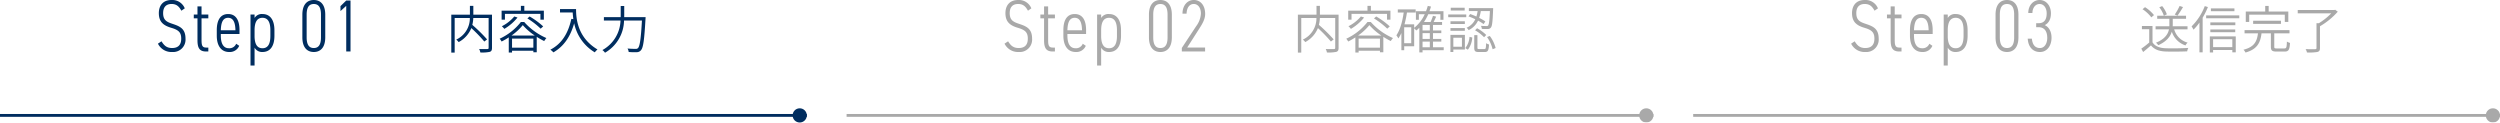 <svg xmlns="http://www.w3.org/2000/svg" width="880" height="43.122"><g data-name="step" transform="translate(-255 -2060.878)" fill="#002d5f"><g data-name="Group 429"><path data-name="Path 486" d="M320.039 2063.816a4.724 4.724 0 00-4.628-2.938c-3.2 0-4.5 2.132-4.5 4.628 0 3.224 1.794 4.394 4.42 5.174 2.652.78 3.458 1.69 3.458 3.822 0 1.794-.754 3.276-3.2 3.276-2 0-2.86-.962-3.744-2.366l-1.248.832a5.267 5.267 0 004.996 2.938 4.37 4.37 0 004.707-4.682c0-3.38-1.768-4.29-4.42-5.174-2.028-.676-3.458-1.222-3.458-3.822 0-2.184 1.118-3.224 2.964-3.224 1.872 0 2.7 1.014 3.458 2.366zm3.172 3.51h1.3V2075c0 2.7.676 4 3.016 4h.806v-1.378h-.754c-1.534 0-1.638-.936-1.638-3.016v-7.28h2.392V2066h-2.392v-2.86h-1.43v2.86h-1.3zm14.924 8.944a2.547 2.547 0 01-2.574 1.586c-2.028 0-2.834-1.846-2.834-4.42v-.6h6.578v-1.324c0-3.692-1.378-5.694-4-5.694s-4 2-4 5.694v1.924c0 3.614 1.612 5.746 4.342 5.746A3.58 3.58 0 00339.2 2077zm-2.835-9.126c1.768 0 2.522 1.56 2.574 4.394h-5.148c.079-2.838.781-4.394 2.574-4.394zm7.878 16.8h1.43v-6.296a3 3 0 002.783 1.534c2.704 0 4.209-2.054 4.209-5.694v-1.95c0-3.64-1.508-5.72-4.212-5.72a2.975 2.975 0 00-2.779 1.382v-1.2h-1.43zm4.212-16.8c2 0 2.782 1.664 2.782 4.394v1.95c0 2.73-.78 4.368-2.782 4.368-1.9 0-2.7-1.482-2.782-3.978v-2.34c.001-2.73.781-4.394 2.783-4.394zm18.071 12.038c2.236 0 4.03-1.456 4.03-5.174v-7.956c0-3.718-1.794-5.174-4.03-5.174s-4.03 1.456-4.03 5.174v7.956c0 3.718 1.794 5.174 4.03 5.174zm0-1.4c-1.664 0-2.522-1.144-2.522-3.77v-7.956c0-2.626.858-3.77 2.522-3.77s2.522 1.144 2.522 3.77v7.956c0 2.622-.858 3.766-2.522 3.766zm12.922-16.722h-1.508l-2.028 1.976v1.742l2.028-1.846V2079h1.508z"/><path data-name="Path 485" d="M428.182 2066.048h-6.57v-3.1h-1.206v3.1h-6.552v13.352h1.188v-12.182h5.346a8.284 8.284 0 01-4.788 7.596 4.855 4.855 0 01.846.882 9.758 9.758 0 004.464-4.932 51.08 51.08 0 014.572 4.736l.972-.756a54.341 54.341 0 00-5.2-5.112 11.618 11.618 0 00.342-2.412h5.4v10.492c0 .306-.09.414-.45.432s-1.586.036-2.882-.018a4.47 4.47 0 01.414 1.224 13.389 13.389 0 003.312-.216c.594-.2.792-.594.792-1.422zm4.554-.288h12.492v2.034h1.206v-3.15h-6.876v-1.692h-1.206v1.692h-6.786v3.15h1.17zm7.9 1.6a27.113 27.113 0 014.68 3.618l.882-.81a27.3 27.3 0 00-4.77-3.492zm-4.608-.684a13.852 13.852 0 01-4.374 3.438 5.917 5.917 0 01.864.936 17.228 17.228 0 004.644-4zm-.99 6.714a19.063 19.063 0 003.98-3.67 21.179 21.179 0 004.23 3.672zm.2 4.266v-3.184h7.506v3.186zm3.114-9.036a20.285 20.285 0 01-7.47 5.886 5.74 5.74 0 01.684.99 25.358 25.358 0 002.52-1.458v5.33h1.152v-.63h7.506v.54h1.188v-5.436a24.762 24.762 0 002.628 1.494 6.414 6.414 0 01.774-1.062 22.234 22.234 0 01-7.812-5.652zm13.77-4.554v1.188h4.464c.036.7.108 1.494.234 2.358l-.7-.108c-1.12 5.114-3.368 8.768-7.382 10.856a7.945 7.945 0 011.062.954c3.672-2.142 5.958-5.472 7.308-10.242a15.6 15.6 0 007.254 10.228 6.327 6.327 0 01.954-1.012c-7.128-4.23-7.542-11.07-7.542-14.22zm22.59 2.844c.018-.324.018-.612.018-.918v-3.006h-1.242v3.006c0 .306 0 .594-.018.918h-5.9v1.206h5.85a12.284 12.284 0 01-6.376 10.384 3.785 3.785 0 01.918.936 13.374 13.374 0 006.7-11.322h6.3c-.36 6.5-.756 9.072-1.4 9.7a1.032 1.032 0 01-.828.27c-.45 0-1.6-.018-2.844-.126a2.925 2.925 0 01.41 1.212 20.264 20.264 0 002.844.072 1.839 1.839 0 001.472-.684c.81-.882 1.17-3.528 1.6-11 .018-.162.036-.648.036-.648z"/></g><path d="M255 2101h284v1H255z"/><circle cx="2.5" cy="2.5" r="2.5" transform="translate(534 2099)"/></g><g data-name="step" transform="translate(43 -2060.878)" opacity=".601" fill="#707070"><g data-name="Group 429"><path data-name="Path 487" d="M320.039 2063.816a4.724 4.724 0 00-4.628-2.938c-3.2 0-4.5 2.132-4.5 4.628 0 3.224 1.794 4.394 4.42 5.174 2.652.78 3.458 1.69 3.458 3.822 0 1.794-.754 3.276-3.2 3.276-2 0-2.86-.962-3.744-2.366l-1.248.832a5.267 5.267 0 004.996 2.938 4.37 4.37 0 004.707-4.682c0-3.38-1.768-4.29-4.42-5.174-2.028-.676-3.458-1.222-3.458-3.822 0-2.184 1.118-3.224 2.964-3.224 1.872 0 2.7 1.014 3.458 2.366zm3.172 3.51h1.3V2075c0 2.7.676 4 3.016 4h.806v-1.378h-.754c-1.534 0-1.638-.936-1.638-3.016v-7.28h2.392V2066h-2.392v-2.86h-1.43v2.86h-1.3zm14.924 8.944a2.547 2.547 0 01-2.574 1.586c-2.028 0-2.834-1.846-2.834-4.42v-.6h6.578v-1.324c0-3.692-1.378-5.694-4-5.694s-4 2-4 5.694v1.924c0 3.614 1.612 5.746 4.342 5.746A3.58 3.58 0 00339.2 2077zm-2.835-9.126c1.768 0 2.522 1.56 2.574 4.394h-5.148c.079-2.838.781-4.394 2.574-4.394zm7.878 16.8h1.43v-6.296a3 3 0 002.783 1.534c2.704 0 4.209-2.054 4.209-5.694v-1.95c0-3.64-1.508-5.72-4.212-5.72a2.975 2.975 0 00-2.779 1.382v-1.2h-1.43zm4.212-16.8c2 0 2.782 1.664 2.782 4.394v1.95c0 2.73-.78 4.368-2.782 4.368-1.9 0-2.7-1.482-2.782-3.978v-2.34c.001-2.73.781-4.394 2.783-4.394zm18.071 12.038c2.236 0 4.03-1.456 4.03-5.174v-7.956c0-3.718-1.794-5.174-4.03-5.174s-4.03 1.456-4.03 5.174v7.956c0 3.718 1.794 5.174 4.03 5.174zm0-1.4c-1.664 0-2.522-1.144-2.522-3.77v-7.956c0-2.626.858-3.77 2.522-3.77s2.522 1.144 2.522 3.77v7.956c0 2.622-.858 3.766-2.522 3.766zm15.73-.182H374.9l4.029-6.3c1.04-1.638 2.288-3.458 2.288-5.512 0-3.068-1.69-4.914-4-4.914-2.184 0-3.978 1.846-3.978 4.81h1.43c.078-2.236 1.144-3.406 2.548-3.406 1.326 0 2.5 1.144 2.5 3.406a8.165 8.165 0 01-1.69 4.446l-5.027 7.622V2079h8.19z"/><path data-name="Path 488" d="M428.182 2066.048h-6.57v-3.1h-1.206v3.1h-6.552v13.352h1.188v-12.182h5.346a8.284 8.284 0 01-4.788 7.596 4.855 4.855 0 01.846.882 9.758 9.758 0 004.464-4.932 51.08 51.08 0 014.572 4.736l.972-.756a54.341 54.341 0 00-5.2-5.112 11.618 11.618 0 00.342-2.412h5.4v10.492c0 .306-.09.414-.45.432s-1.586.036-2.882-.018a4.47 4.47 0 01.414 1.224 13.389 13.389 0 003.312-.216c.594-.2.792-.594.792-1.422zm4.554-.288h12.492v2.034h1.206v-3.15h-6.876v-1.692h-1.206v1.692h-6.786v3.15h1.17zm7.9 1.6a27.113 27.113 0 014.68 3.618l.882-.81a27.3 27.3 0 00-4.77-3.492zm-4.608-.684a13.852 13.852 0 01-4.374 3.438 5.917 5.917 0 01.864.936 17.228 17.228 0 004.644-4zm-.99 6.714a19.063 19.063 0 003.98-3.67 21.179 21.179 0 004.23 3.672zm.2 4.266v-3.184h7.506v3.186zm3.114-9.036a20.285 20.285 0 01-7.47 5.886 5.74 5.74 0 01.684.99 25.358 25.358 0 002.52-1.458v5.33h1.152v-.63h7.506v.54h1.188v-5.436a24.762 24.762 0 002.628 1.494 6.414 6.414 0 01.774-1.062 22.234 22.234 0 01-7.812-5.652zm19.386 6.896h2.556v2h-2.556zm2.556-3.906h-2.556v-1.962h2.556zm0 2.97h-2.556v-2.034h2.556zm-6.534 1.512h-2.484v-5.616h2.484zm11.43 1.422h-3.78v-2h2.934v-.934h-2.934v-2.034h2.934v-.936h-2.934v-1.962h3.2v-1.026h-2.97c.288-.576.594-1.26.9-1.89l-1.134-.288a15.873 15.873 0 01-.846 2.178h-2.318a16.861 16.861 0 001.512-2.754h4.266v1.98h1.08v-3.024h-4.932c.2-.522.378-1.08.54-1.638l-1.134-.234a19 19 0 01-.612 1.872H455.4v3.024h1.044v-1.98h2.07a12.853 12.853 0 01-3.726 4.806v-1.242h-3.4a39.041 39.041 0 00.864-4.14h3.06v-1.1h-6.286v1.1h2.074c-.45 3.15-1.242 6.084-2.574 8.01a9.339 9.339 0 01.7 1.1 12.6 12.6 0 001.062-1.89v6.046h.99v-1.4h3.51v-6.3a9.946 9.946 0 01.756.756 13.021 13.021 0 001.056-.958v8.676h1.134v-.774h7.456zm7.38-13.914h-4.914v.972h4.914zm.558 2.358h-6.354v.972h6.354zm-.5 2.394h-5.062v.972h5.058zm-5.062 3.366h5.058v-.972h-5.058zm4.034 2.43v3.186h-3.026v-3.186zm1.042-1.008h-5.094v6.03h1.026v-.864h4.068zm1.044 5.238a7.738 7.738 0 001.548-4.3l-.972-.234a7.074 7.074 0 01-1.476 3.956zm6.156-9.954a18.141 18.141 0 00-2.178-1.26 12.913 12.913 0 00.576-2.394h3.2c-.144 3.456-.324 4.734-.63 5.094-.108.162-.27.2-.576.18-.288 0-1.1 0-1.944-.072a2.886 2.886 0 01.324 1.08c.846.054 1.692.054 2.124.036a1.3 1.3 0 001.044-.5c.45-.5.63-2.052.792-6.318.018-.162.018-.522.018-.522h-8.55v1.026h3.078a11.9 11.9 0 01-.432 1.926 21.512 21.512 0 00-2.2-.882l-.594.828a20.62 20.62 0 012.406 1.004 5.972 5.972 0 01-3.06 2.988 3.529 3.529 0 01.72.846 6.935 6.935 0 003.312-3.348 16.607 16.607 0 011.958 1.224zm-3.618 3.114a14.208 14.208 0 013.168 2.448l.756-.792a13.362 13.362 0 00-3.222-2.376zm1.44 6.606c-.522 0-.612-.072-.612-.522v-4.374h-1.116v4.392c0 1.242.306 1.548 1.6 1.548h2.088c1.1 0 1.386-.5 1.512-2.646a3.149 3.149 0 01-1.026-.468c-.052 1.818-.124 2.07-.61 2.07zm2.772-4.23a12.766 12.766 0 011.964 4.302l1.06-.432a11.932 11.932 0 00-2.052-4.248z"/></g><path data-name="bdr" d="M255 2101h284v1H255z"/><circle data-name="cir" cx="2.5" cy="2.5" r="2.5" transform="translate(534 2099)"/></g><g data-name="step" transform="translate(341 -2060.878)" opacity=".601" fill="#707070"><g data-name="Group 429"><path data-name="Path 489" d="M320.039 2063.816a4.724 4.724 0 00-4.628-2.938c-3.2 0-4.5 2.132-4.5 4.628 0 3.224 1.794 4.394 4.42 5.174 2.652.78 3.458 1.69 3.458 3.822 0 1.794-.754 3.276-3.2 3.276-2 0-2.86-.962-3.744-2.366l-1.248.832a5.267 5.267 0 004.996 2.938 4.37 4.37 0 004.707-4.682c0-3.38-1.768-4.29-4.42-5.174-2.028-.676-3.458-1.222-3.458-3.822 0-2.184 1.118-3.224 2.964-3.224 1.872 0 2.7 1.014 3.458 2.366zm3.172 3.51h1.3V2075c0 2.7.676 4 3.016 4h.806v-1.378h-.754c-1.534 0-1.638-.936-1.638-3.016v-7.28h2.392V2066h-2.392v-2.86h-1.43v2.86h-1.3zm14.924 8.944a2.547 2.547 0 01-2.574 1.586c-2.028 0-2.834-1.846-2.834-4.42v-.6h6.578v-1.324c0-3.692-1.378-5.694-4-5.694s-4 2-4 5.694v1.924c0 3.614 1.612 5.746 4.342 5.746A3.58 3.58 0 00339.2 2077zm-2.835-9.126c1.768 0 2.522 1.56 2.574 4.394h-5.148c.079-2.838.781-4.394 2.574-4.394zm7.878 16.8h1.43v-6.296a3 3 0 002.783 1.534c2.704 0 4.209-2.054 4.209-5.694v-1.95c0-3.64-1.508-5.72-4.212-5.72a2.975 2.975 0 00-2.779 1.382v-1.2h-1.43zm4.212-16.8c2 0 2.782 1.664 2.782 4.394v1.95c0 2.73-.78 4.368-2.782 4.368-1.9 0-2.7-1.482-2.782-3.978v-2.34c.001-2.73.781-4.394 2.783-4.394zm18.071 12.038c2.236 0 4.03-1.456 4.03-5.174v-7.956c0-3.718-1.794-5.174-4.03-5.174s-4.03 1.456-4.03 5.174v7.956c0 3.718 1.794 5.174 4.03 5.174zm0-1.4c-1.664 0-2.522-1.144-2.522-3.77v-7.956c0-2.626.858-3.77 2.522-3.77s2.522 1.144 2.522 3.77v7.956c0 2.622-.858 3.766-2.522 3.766zm10.27-7.332h.832c2.08 0 3.068 1.456 3.068 3.77 0 2.106-1.066 3.562-2.548 3.562-1.872 0-2.678-1.378-2.86-3.3h-1.456c.133 2.698 1.638 4.7 4.316 4.7 2.47 0 4.056-2.21 4.056-5.018 0-2.288-.988-3.822-2.392-4.446 1.274-.6 2.184-1.95 2.184-4.134 0-2.7-1.664-4.706-4-4.706-2.08 0-3.978 1.742-3.978 4.576h1.456c.026-1.82 1.04-3.172 2.522-3.172 1.586 0 2.5 1.508 2.5 3.276 0 2.158-.806 3.484-2.86 3.484h-.832z"/><path data-name="Path 490" d="M426.22 2062.97a18.609 18.609 0 01-1.71 3.024l.972.378a35.038 35.038 0 001.944-3.006zm-7.146.468a9.885 9.885 0 011.6 2.97l1.062-.486a9.433 9.433 0 00-1.656-2.9zm9.936 7.776v-1.08h-5.22c.018-.216.018-.414.018-.612v-2.034h4.68v-1.08h-10.152v1.08h4.284v2.034c0 .2 0 .4-.018.612h-4.842v1.08h4.716c-.324 1.6-1.368 3.384-4.572 4.7a4.616 4.616 0 01.81.882c2.988-1.35 4.248-3.1 4.77-4.77a7.5 7.5 0 004.806 4.84 3.709 3.709 0 01.756-.99 6.691 6.691 0 01-4.734-4.662zm-11.81-5.022a12.824 12.824 0 00-3.15-2.79l-.882.72a12.338 12.338 0 013.1 2.862zm-.52 3.834h-3.726v1.134h2.574v4.68a30.113 30.113 0 01-2.79 2.16l.648 1.188a62.248 62.248 0 002.754-2.34c1.152 1.422 2.79 2.07 5.166 2.16 1.926.072 5.652.036 7.578-.054a4.316 4.316 0 01.4-1.206c-2.07.144-6.084.2-7.992.108-2.124-.072-3.726-.7-4.608-2.07zm28.836-6.192h-8.28v.99h8.28zm-10.44-.81a20 20 0 01-4.644 7.146 7.741 7.741 0 01.684 1.152 18.306 18.306 0 002.084-2.484v10.462h1.134v-12.2a26.807 26.807 0 001.854-3.744zm9.7 11.664v2.79h-6.766v-2.79zm-7.918 4.662h1.152v-.882h6.768v.832h1.206v-5.6h-9.126zm.18-7.128h8.762v-.972h-8.762zm8.8-3.456h-8.8v.99h8.8zm-10.276-2.466v1.008h11.664v-1.008zm15.156-.252h12.528v2.552h1.242v-3.672h-6.912v-1.958h-1.224v1.962h-6.84v3.668h1.206zm11.182 3.222v-1.1h-9.8v1.1zm-1.444 8.658c-.774 0-.918-.09-.918-.612v-4.7h5.362v-1.132h-15.82v1.134h4.72c-.346 2.808-1.264 4.806-5.1 5.76a3.651 3.651 0 01.72.99c4.122-1.152 5.238-3.456 5.634-6.75h3.296v4.716c0 1.332.432 1.692 2 1.692h2.844c1.4 0 1.746-.612 1.89-3.042a4.587 4.587 0 01-1.1-.468c-.054 2.084-.184 2.412-.884 2.412zm20.52-13.628l-.27.09H467.8v1.17h11.808a22.2 22.2 0 01-4.374 3.492h-.828v8.696c0 .324-.126.432-.522.45s-1.784.018-3.312-.036a4.359 4.359 0 01.486 1.188 17.792 17.792 0 003.672-.18c.684-.2.9-.558.9-1.4v-7.65a25.2 25.2 0 006.264-5.13z"/></g><path data-name="bdr" d="M255 2101h284v1H255z"/><circle data-name="cir" cx="2.5" cy="2.5" r="2.5" transform="translate(534 2099)"/></g></svg>